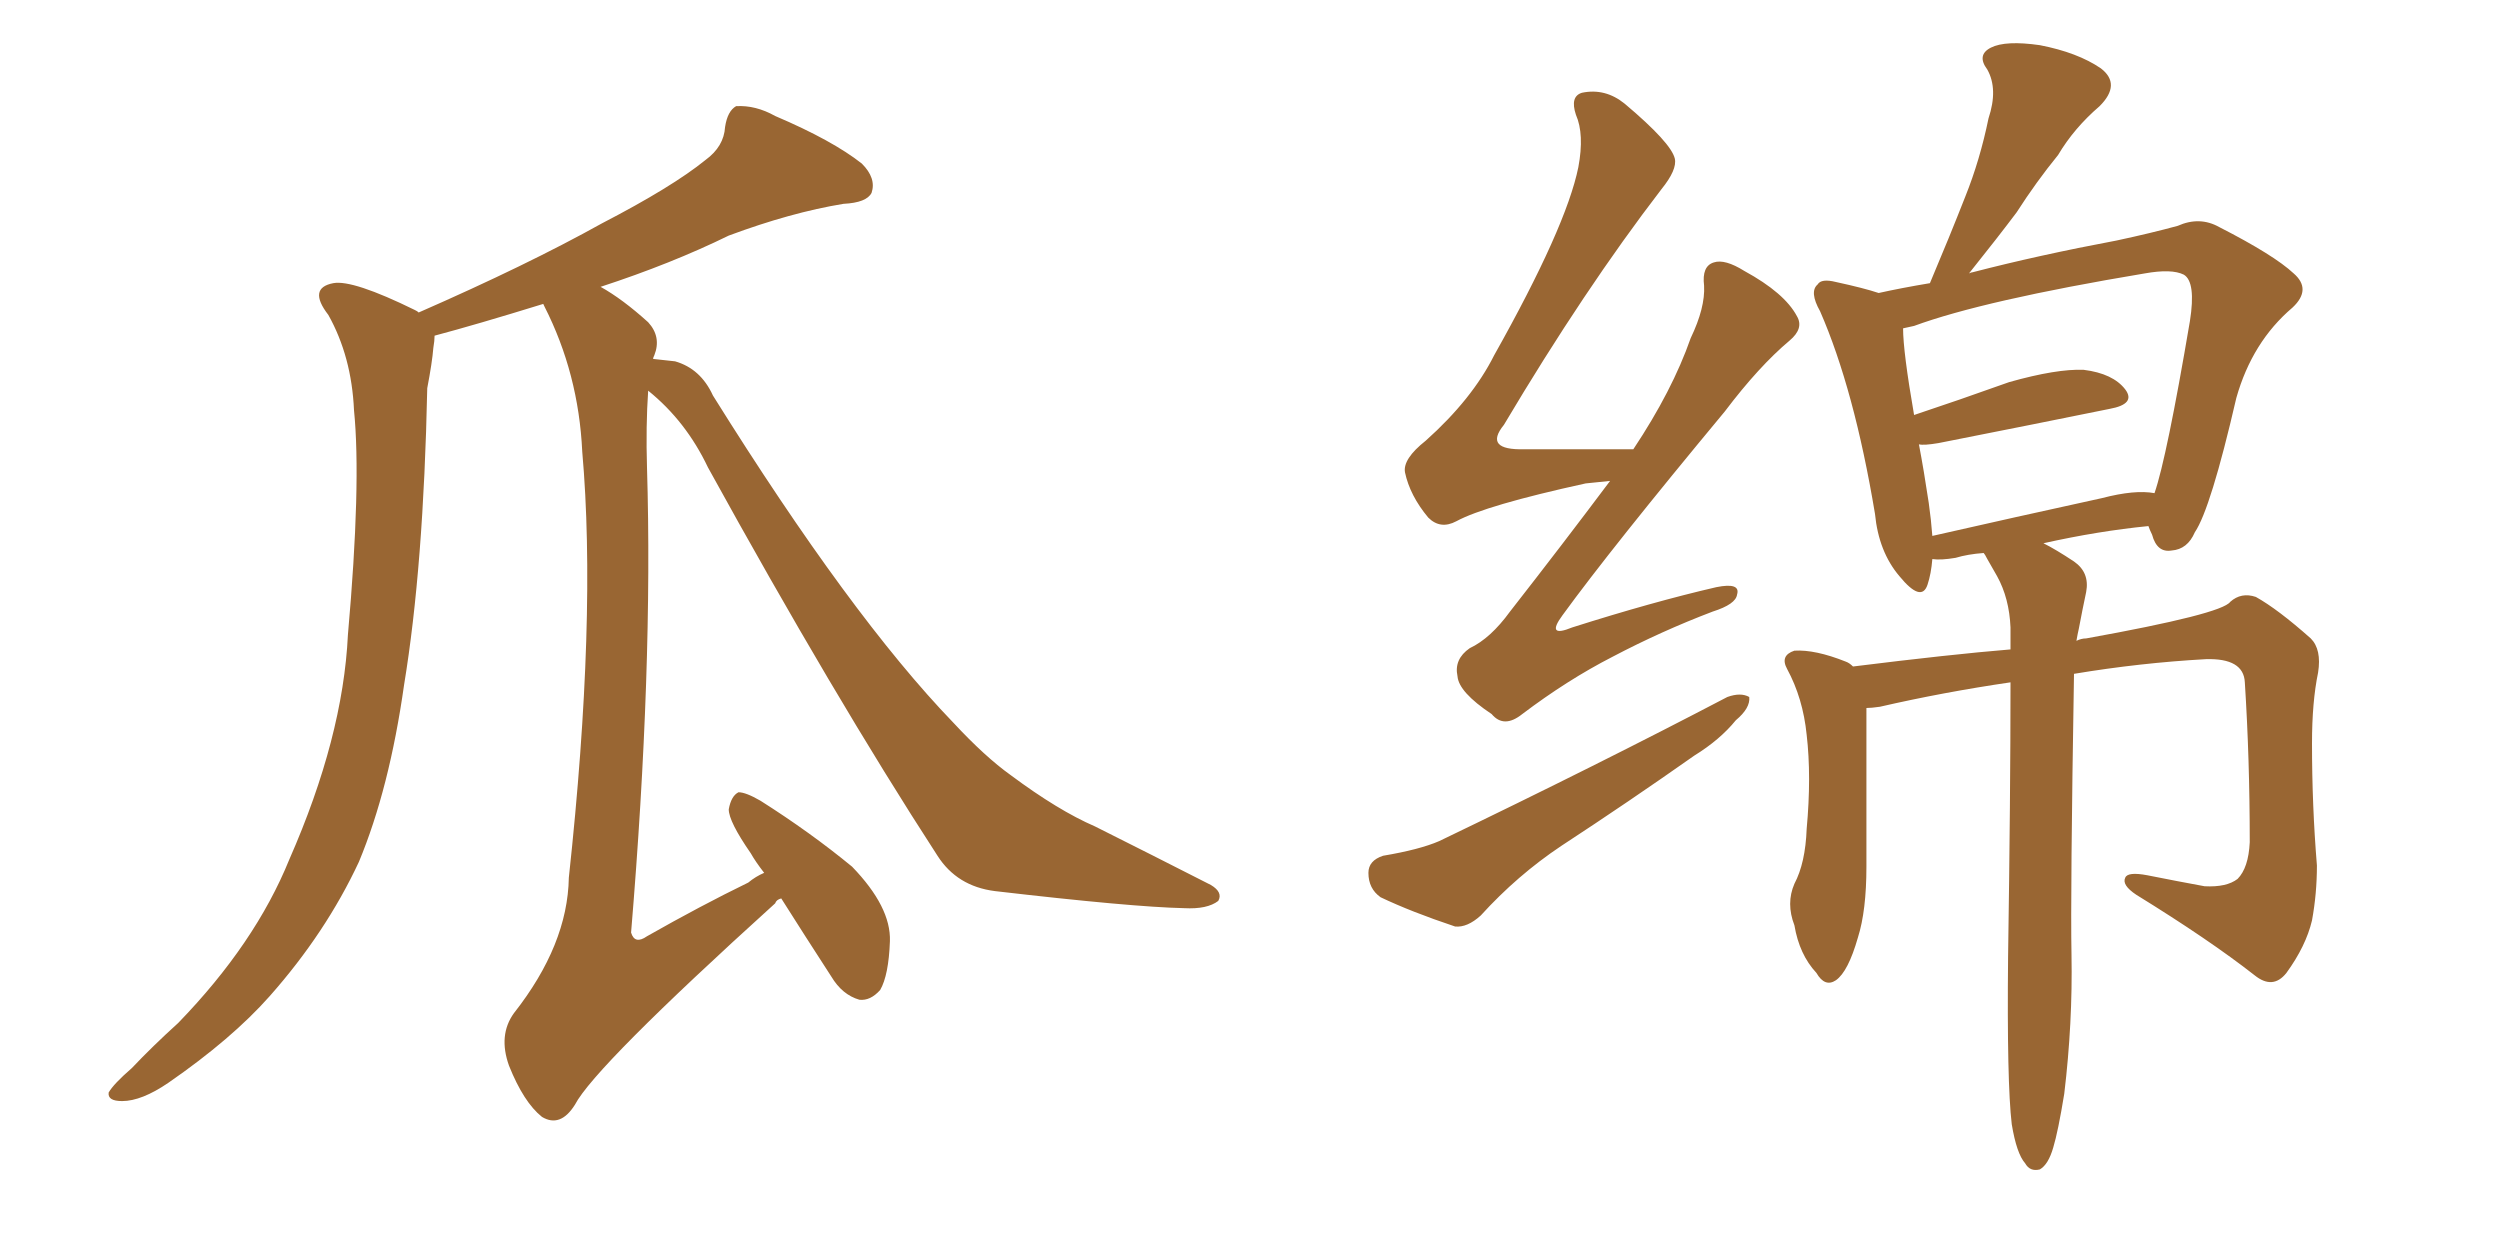 <svg xmlns="http://www.w3.org/2000/svg" xmlns:xlink="http://www.w3.org/1999/xlink" width="300" height="150"><path fill="#996633" padding="10" d="M91.70 104.74L91.70 104.74L91.70 104.74Q90.67 103.42 90.09 102.39L90.09 102.39Q87.45 98.58 87.45 97.12L87.45 97.12Q87.74 95.51 88.62 95.07L88.62 95.07Q89.50 95.07 91.26 96.09L91.26 96.09Q97.27 99.90 102.25 104.00L102.25 104.00Q106.93 108.84 106.79 112.94L106.79 112.94Q106.64 117.04 105.62 118.80L105.62 118.80Q104.44 120.12 103.13 119.97L103.13 119.97Q101.07 119.38 99.76 117.19L99.76 117.19Q96.53 112.21 93.75 107.81L93.75 107.81Q93.16 107.96 93.02 108.40L93.02 108.40Q71.34 128.03 68.99 132.57L68.99 132.57Q67.24 135.35 65.04 134.03L65.04 134.03Q62.84 132.28 61.08 127.88L61.08 127.88Q59.77 124.22 61.67 121.58L61.67 121.58Q68.12 113.38 68.26 105.32L68.26 105.32Q71.63 74.12 69.87 54.20L69.87 54.20Q69.43 44.82 65.33 36.77L65.33 36.77Q65.19 36.47 65.19 36.47L65.19 36.47Q57.13 38.96 52.15 40.28L52.15 40.28Q52.15 40.87 52.00 41.75L52.00 41.75Q51.86 43.51 51.27 46.58L51.27 46.58Q50.83 67.97 48.49 82.18L48.49 82.18Q46.73 94.63 43.07 103.42L43.07 103.42Q39.11 111.91 32.37 119.53L32.37 119.53Q27.83 124.66 20.21 129.93L20.21 129.93Q16.99 132.13 14.65 132.13L14.65 132.13Q12.89 132.13 13.04 131.10L13.04 131.10Q13.62 130.08 15.82 128.17L15.82 128.17Q18.31 125.54 21.39 122.75L21.39 122.75Q30.62 113.23 34.72 103.13L34.72 103.13Q41.16 88.48 41.75 76.17L41.75 76.17Q43.36 58.01 42.48 49.22L42.48 49.22Q42.19 42.77 39.40 37.79L39.40 37.79Q36.91 34.57 39.99 33.98L39.99 33.98Q42.33 33.54 49.80 37.21L49.80 37.21Q50.10 37.35 50.24 37.50L50.24 37.50Q63.28 31.79 72.22 26.81L72.22 26.81Q80.71 22.41 84.67 19.19L84.67 19.19Q86.87 17.58 87.01 15.23L87.01 15.23Q87.30 13.33 88.33 12.74L88.33 12.74Q90.67 12.60 93.02 13.92L93.02 13.92Q99.90 16.85 103.42 19.63L103.42 19.63Q105.18 21.39 104.59 23.14L104.59 23.14Q104.00 24.32 101.22 24.46L101.22 24.46Q94.92 25.49 87.45 28.27L87.45 28.27Q80.57 31.64 72.07 34.42L72.07 34.42Q74.71 35.89 77.78 38.67L77.78 38.67Q79.39 40.43 78.52 42.63L78.52 42.63Q78.37 42.92 78.37 43.07L78.37 43.07Q79.54 43.21 81.01 43.36L81.01 43.36Q84.08 44.24 85.55 47.46L85.55 47.46Q102.10 73.97 114.40 86.72L114.40 86.72Q118.21 90.82 121.29 93.02L121.29 93.02Q127.00 97.27 131.40 99.17L131.40 99.17Q138.13 102.54 145.31 106.20L145.31 106.20Q146.78 107.08 146.19 108.11L146.19 108.11Q144.87 109.13 142.09 108.98L142.09 108.98Q135.79 108.84 119.38 106.93L119.38 106.93Q114.84 106.35 112.50 102.69L112.50 102.69Q100.05 83.50 84.96 56.10L84.96 56.10Q82.32 50.54 77.78 46.88L77.78 46.88Q77.49 51.12 77.64 56.10L77.64 56.10Q78.37 80.27 75.73 111.91L75.73 111.91Q76.17 113.38 77.64 112.35L77.64 112.35Q84.08 108.69 89.79 105.91L89.79 105.91Q90.67 105.18 91.70 104.74ZM193.21 57.71L193.21 57.71Q191.75 57.86 190.28 58.01L190.28 58.01Q178.27 60.64 174.76 62.55L174.76 62.55Q172.85 63.57 171.39 62.11L171.39 62.11Q169.19 59.47 168.60 56.69L168.60 56.69Q168.31 55.08 171.09 52.88L171.09 52.88Q176.66 47.90 179.30 42.63L179.30 42.63Q187.94 27.25 189.40 20.07L189.40 20.07Q190.14 16.11 189.11 13.77L189.11 13.77Q188.38 11.57 189.84 11.13L189.84 11.13Q192.63 10.55 194.97 12.45L194.97 12.45Q200.54 17.14 200.98 19.04L200.98 19.04Q201.27 20.36 199.37 22.71L199.37 22.71Q190.14 34.72 180.47 50.98L180.47 50.98Q177.98 54.05 182.96 53.91L182.96 53.91Q188.82 53.91 196.00 53.91L196.00 53.91Q200.68 46.88 202.88 40.58L202.88 40.58Q204.64 36.91 204.49 34.28L204.49 34.28Q204.20 31.93 205.66 31.49L205.66 31.49Q206.98 31.05 209.33 32.52L209.33 32.52Q214.16 35.16 215.63 37.94L215.63 37.94Q216.50 39.40 214.75 40.87L214.75 40.87Q211.08 43.95 206.98 49.37L206.98 49.37Q193.36 65.77 187.50 73.83L187.50 73.83Q185.45 76.61 188.67 75.29L188.67 75.29Q198.34 72.22 205.96 70.46L205.96 70.46Q208.89 69.87 208.45 71.34L208.45 71.34Q208.30 72.51 205.52 73.39L205.52 73.39Q199.37 75.73 193.51 78.81L193.51 78.81Q188.09 81.59 182.67 85.69L182.67 85.69Q180.47 87.45 179.00 85.69L179.00 85.69Q175.05 83.06 174.90 81.15L174.90 81.15Q174.46 79.10 176.37 77.78L176.37 77.78Q178.86 76.61 181.20 73.39L181.20 73.39Q187.50 65.33 193.21 57.71ZM165.97 102.69L165.97 102.69Q170.36 101.95 172.71 100.93L172.71 100.93Q191.89 91.70 207.28 83.64L207.28 83.64Q208.89 83.06 209.91 83.64L209.91 83.64Q210.06 84.96 208.30 86.43L208.30 86.43Q206.40 88.77 203.32 90.67L203.32 90.67Q195.41 96.24 187.35 101.51L187.35 101.51Q182.08 105.03 177.69 109.86L177.69 109.86Q176.07 111.33 174.61 111.18L174.61 111.18Q169.34 109.42 165.67 107.67L165.67 107.67Q164.21 106.64 164.21 104.74L164.21 104.74Q164.21 103.27 165.97 102.69ZM241.41 134.91L241.41 134.91Q240.82 129.93 240.97 114.84L240.97 114.84Q241.26 95.51 241.26 81.88L241.26 81.88Q233.20 83.06 225.59 84.81L225.59 84.81Q224.56 84.96 223.97 84.96L223.97 84.96Q223.97 89.06 223.97 104.00L223.97 104.00Q223.97 109.28 222.95 112.50L222.95 112.50Q221.78 116.60 220.31 117.63L220.31 117.63Q218.99 118.51 217.97 116.75L217.97 116.75Q215.92 114.55 215.33 111.04L215.33 111.04Q214.31 108.40 215.33 106.05L215.33 106.05Q216.65 103.56 216.80 99.46L216.80 99.46Q217.38 93.16 216.80 88.18L216.80 88.18Q216.36 83.79 214.45 80.27L214.45 80.27Q213.57 78.66 215.33 78.08L215.33 78.08Q217.82 77.93 221.48 79.39L221.48 79.39Q221.92 79.54 222.36 79.98L222.36 79.98Q234.08 78.52 241.26 77.93L241.26 77.93Q241.26 76.32 241.26 75.29L241.26 75.29Q241.11 71.78 239.65 69.14L239.65 69.14Q239.06 68.12 238.48 67.09L238.48 67.09Q238.18 66.50 238.04 66.36L238.04 66.36Q236.13 66.50 234.67 66.94L234.67 66.94Q232.91 67.24 231.88 67.09L231.88 67.09Q231.74 68.85 231.30 70.17L231.30 70.17Q230.57 72.36 227.93 69.14L227.93 69.14Q225.44 66.21 225 61.67L225 61.67Q222.51 46.73 218.41 37.35L218.41 37.35Q217.09 35.01 218.12 34.13L218.12 34.13Q218.55 33.40 220.31 33.84L220.31 33.84Q223.68 34.57 225.44 35.16L225.44 35.16Q228.08 34.57 231.59 33.98L231.59 33.98Q233.94 28.42 235.84 23.58L235.84 23.58Q237.60 19.19 238.62 14.21L238.62 14.21Q239.79 10.69 238.48 8.35L238.48 8.35Q237.16 6.59 238.92 5.71L238.92 5.71Q240.67 4.83 244.78 5.42L244.78 5.42Q249.32 6.30 252.10 8.20L252.10 8.20Q254.59 10.11 251.95 12.74L251.95 12.74Q248.88 15.38 246.97 18.60L246.97 18.60Q244.34 21.83 241.99 25.49L241.99 25.49Q239.79 28.42 236.28 32.81L236.28 32.81Q236.57 32.67 236.72 32.67L236.72 32.67Q244.63 30.62 254.00 28.86L254.00 28.86Q258.11 27.98 261.33 27.10L261.33 27.10Q263.96 25.93 266.31 27.25L266.31 27.25Q272.90 30.62 275.24 32.81L275.24 32.81Q277.44 34.72 275.10 36.91L275.10 36.91Q270.26 41.02 268.36 47.75L268.36 47.75Q265.28 61.08 263.38 63.87L263.38 63.87Q262.50 65.92 260.60 66.06L260.60 66.06Q258.84 66.36 258.25 64.16L258.25 64.16Q257.96 63.57 257.81 63.13L257.81 63.13Q251.81 63.72 245.21 65.19L245.21 65.19Q246.68 65.92 248.88 67.38L248.88 67.38Q250.78 68.70 250.34 71.04L250.34 71.04Q249.90 73.10 249.46 75.44L249.46 75.44Q249.32 76.03 249.17 76.90L249.17 76.90Q249.76 76.61 250.34 76.61L250.34 76.61Q266.60 73.68 267.63 72.22L267.63 72.22Q268.95 71.04 270.70 71.63L270.70 71.63Q273.34 73.10 277.29 76.61L277.29 76.61Q278.61 77.93 278.17 80.71L278.17 80.71Q277.44 84.23 277.44 89.21L277.44 89.21Q277.44 96.68 278.03 103.86L278.03 103.86Q278.03 107.23 277.44 110.45L277.44 110.45Q276.71 113.53 274.37 116.75L274.37 116.75Q272.75 118.80 270.56 117.04L270.56 117.04Q265.14 112.79 256.35 107.37L256.35 107.37Q254.59 106.20 255.03 105.32L255.03 105.32Q255.32 104.59 257.67 105.03L257.67 105.03Q261.33 105.76 264.55 106.35L264.55 106.35Q267.19 106.49 268.51 105.47L268.51 105.47Q269.82 104.15 269.97 101.07L269.97 101.07Q269.97 91.11 269.38 81.88L269.38 81.88Q269.24 78.96 264.70 79.10L264.70 79.10Q256.79 79.54 248.88 80.86L248.88 80.86Q248.44 107.37 248.58 114.55L248.58 114.55Q248.73 122.75 247.71 131.25L247.71 131.25Q246.97 135.79 246.39 137.70L246.39 137.70Q245.80 139.75 244.78 140.33L244.78 140.33Q243.60 140.63 243.02 139.60L243.02 139.60Q241.99 138.43 241.41 134.91ZM252.25 59.77L252.25 59.77L252.25 59.77Q256.20 58.74 258.54 59.18L258.54 59.18Q260.01 54.93 262.79 38.53L262.79 38.53Q263.53 33.84 262.06 32.96L262.06 32.96Q260.60 32.23 257.37 32.81L257.37 32.81Q238.04 36.04 229.69 39.11L229.69 39.11Q228.96 39.26 228.37 39.40L228.37 39.40Q228.37 42.19 229.69 49.80L229.69 49.80Q234.96 48.05 241.11 45.85L241.11 45.85Q246.83 44.24 250.05 44.38L250.05 44.38Q253.56 44.82 255.03 46.73L255.03 46.73Q256.35 48.49 253.13 49.07L253.13 49.07Q244.48 50.83 232.62 53.17L232.62 53.17Q230.86 53.47 230.27 53.32L230.27 53.32Q230.86 56.40 231.45 60.35L231.45 60.35Q231.74 62.40 231.88 64.31L231.88 64.31Q241.55 62.11 252.25 59.77Z"/></svg>